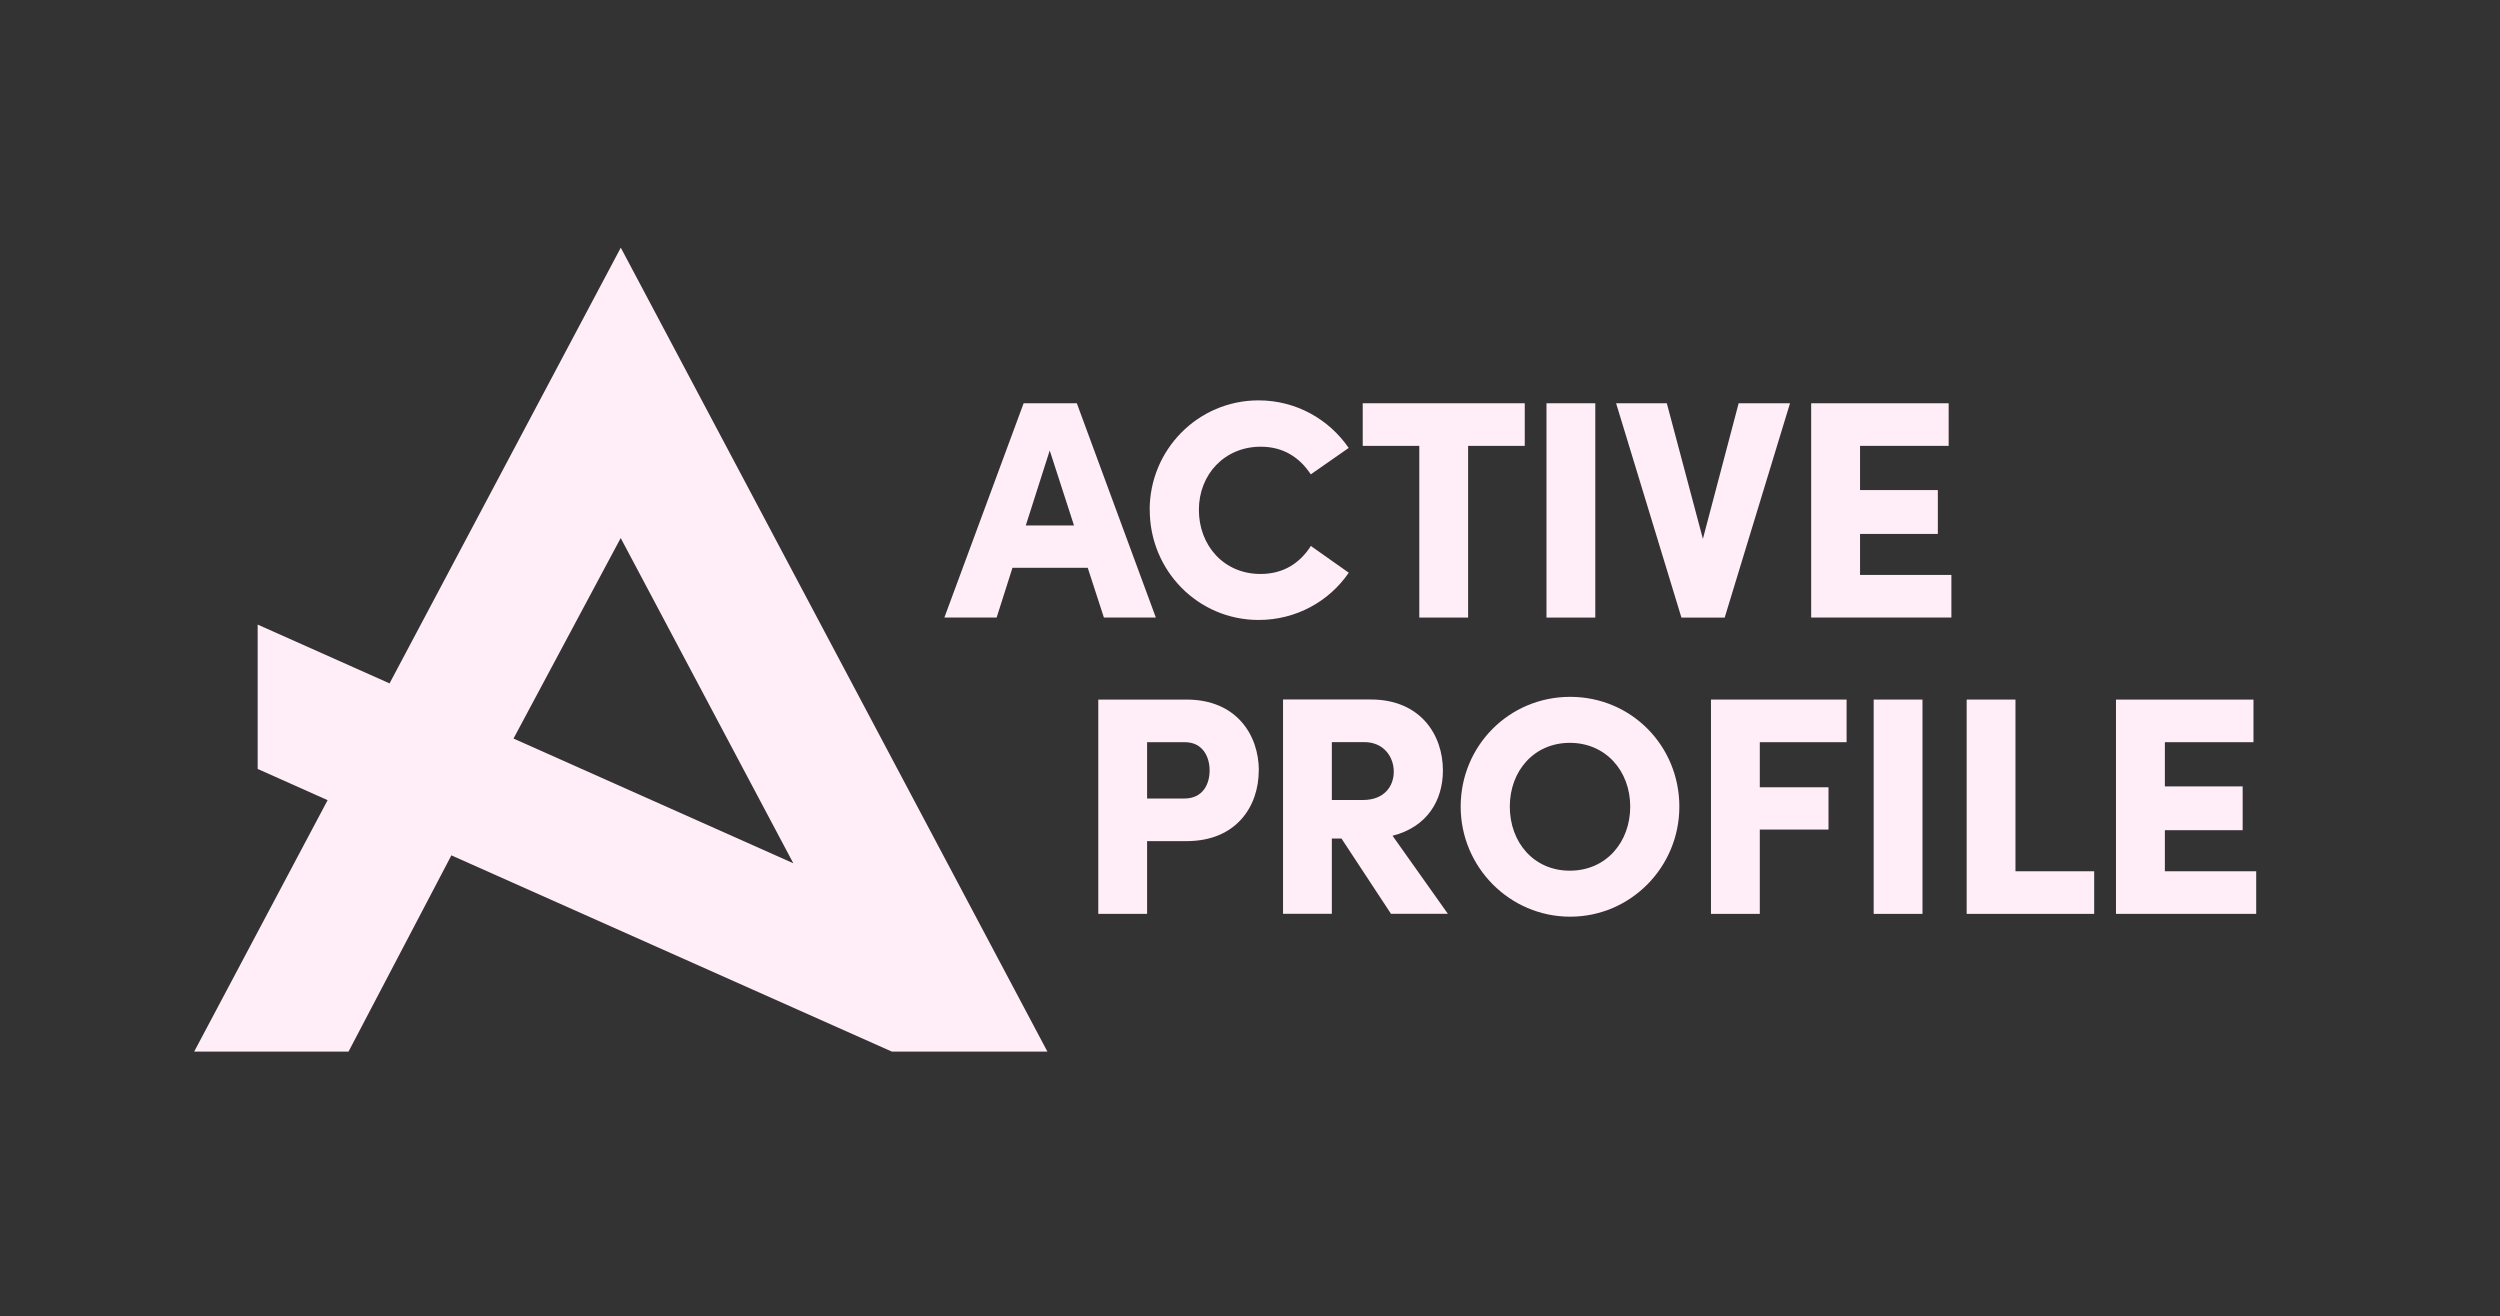 <?xml version="1.0" encoding="UTF-8"?><svg id="Layer_1" xmlns="http://www.w3.org/2000/svg" viewBox="0 0 302.72 159.35"><rect x="0" y="0" width="302.72" height="159.35" fill="#333333" stroke="none"/><defs><style>.cls-1{fill:#ffedf7;}</style></defs><path class="cls-1" d="M75.17,29.99l-28,52.76-15.97-7.12v17.48l8.47,3.78-16.16,30.45h18.69l12.46-23.77,.35,.16,52.99,23.61h18.83L75.17,29.99Zm-12.99,59.44l12.98-24.28,20.9,39.38-33.88-15.1Z"/><path class="cls-1" d="M131.71,68.75h-9.11l-1.92,6.03h-6.33l9.6-25.95h6.44l9.57,25.95h-6.29l-1.96-6.03Zm-1.66-5.12l-2.94-9.08-2.9,9.08h5.84Z"/><g><path class="cls-1" d="M139.21,61.74c0-7.31,5.88-13.26,13.18-13.26,4.56,0,8.55,2.3,10.92,5.76l-4.59,3.2c-1.36-2.07-3.35-3.35-6.06-3.35-4.37,0-7.49,3.35-7.49,7.65s3.01,7.76,7.46,7.76c2.75,0,4.75-1.28,6.1-3.39l4.59,3.24c-2.37,3.46-6.36,5.72-10.92,5.72-7.31,0-13.18-5.95-13.18-13.33Z"/><path class="cls-1" d="M184.62,53.99h-6.85v20.79h-5.91v-20.79h-6.85v-5.16h19.62v5.16Z"/><path class="cls-1" d="M187.26,48.83h5.91v25.95h-5.91v-25.95Z"/><path class="cls-1" d="M216.75,48.83l-7.91,25.95h-5.24l-7.91-25.95h6.14l4.37,16.42,4.33-16.42h6.21Z"/><path class="cls-1" d="M236.29,69.62v5.16h-16.98v-25.95h16.65v5.16h-10.73v5.35h9.42v5.31h-9.42v4.97h11.07Z"/></g><path class="cls-1" d="M152.42,93.3c0,4.33-2.71,8.55-8.74,8.55h-4.78v8.81h-5.91v-25.95h10.7c6.03,0,8.74,4.29,8.74,8.59Zm-5.95,0c0-1.66-.83-3.43-3.01-3.43h-4.56v6.82h4.52c2.22,0,3.05-1.73,3.05-3.39Z"/><path class="cls-1" d="M162.44,101.54h-1.17v9.11h-5.91v-25.95h10.62c6.03,0,8.74,4.29,8.74,8.59,0,3.65-1.92,6.85-6.1,7.91l6.7,9.45h-6.89l-5.99-9.11Zm-1.17-4.67h3.77c2.6,0,3.73-1.69,3.73-3.43s-1.17-3.58-3.58-3.58h-3.92v7.01Z"/><g><path class="cls-1" d="M176.87,97.67c0-7.34,5.84-13.29,13.26-13.29s13.22,5.95,13.22,13.29-5.91,13.33-13.22,13.33-13.26-5.99-13.26-13.33Zm20.53,0c0-4.33-2.98-7.72-7.31-7.72s-7.27,3.39-7.27,7.72,2.9,7.76,7.27,7.76,7.31-3.43,7.31-7.76Z"/><path class="cls-1" d="M213.09,89.87v5.46h8.32v5.12h-8.32v10.21h-5.91v-25.95h16.42v5.16h-10.51Z"/><path class="cls-1" d="M226.88,84.71h5.91v25.95h-5.91v-25.95Z"/><path class="cls-1" d="M238.14,84.71h5.91v20.79h9.53v5.16h-15.44v-25.95Z"/><path class="cls-1" d="M273.2,105.5v5.16h-16.98v-25.95h16.65v5.16h-10.73v5.35h9.42v5.31h-9.42v4.97h11.07Z"/></g></svg>